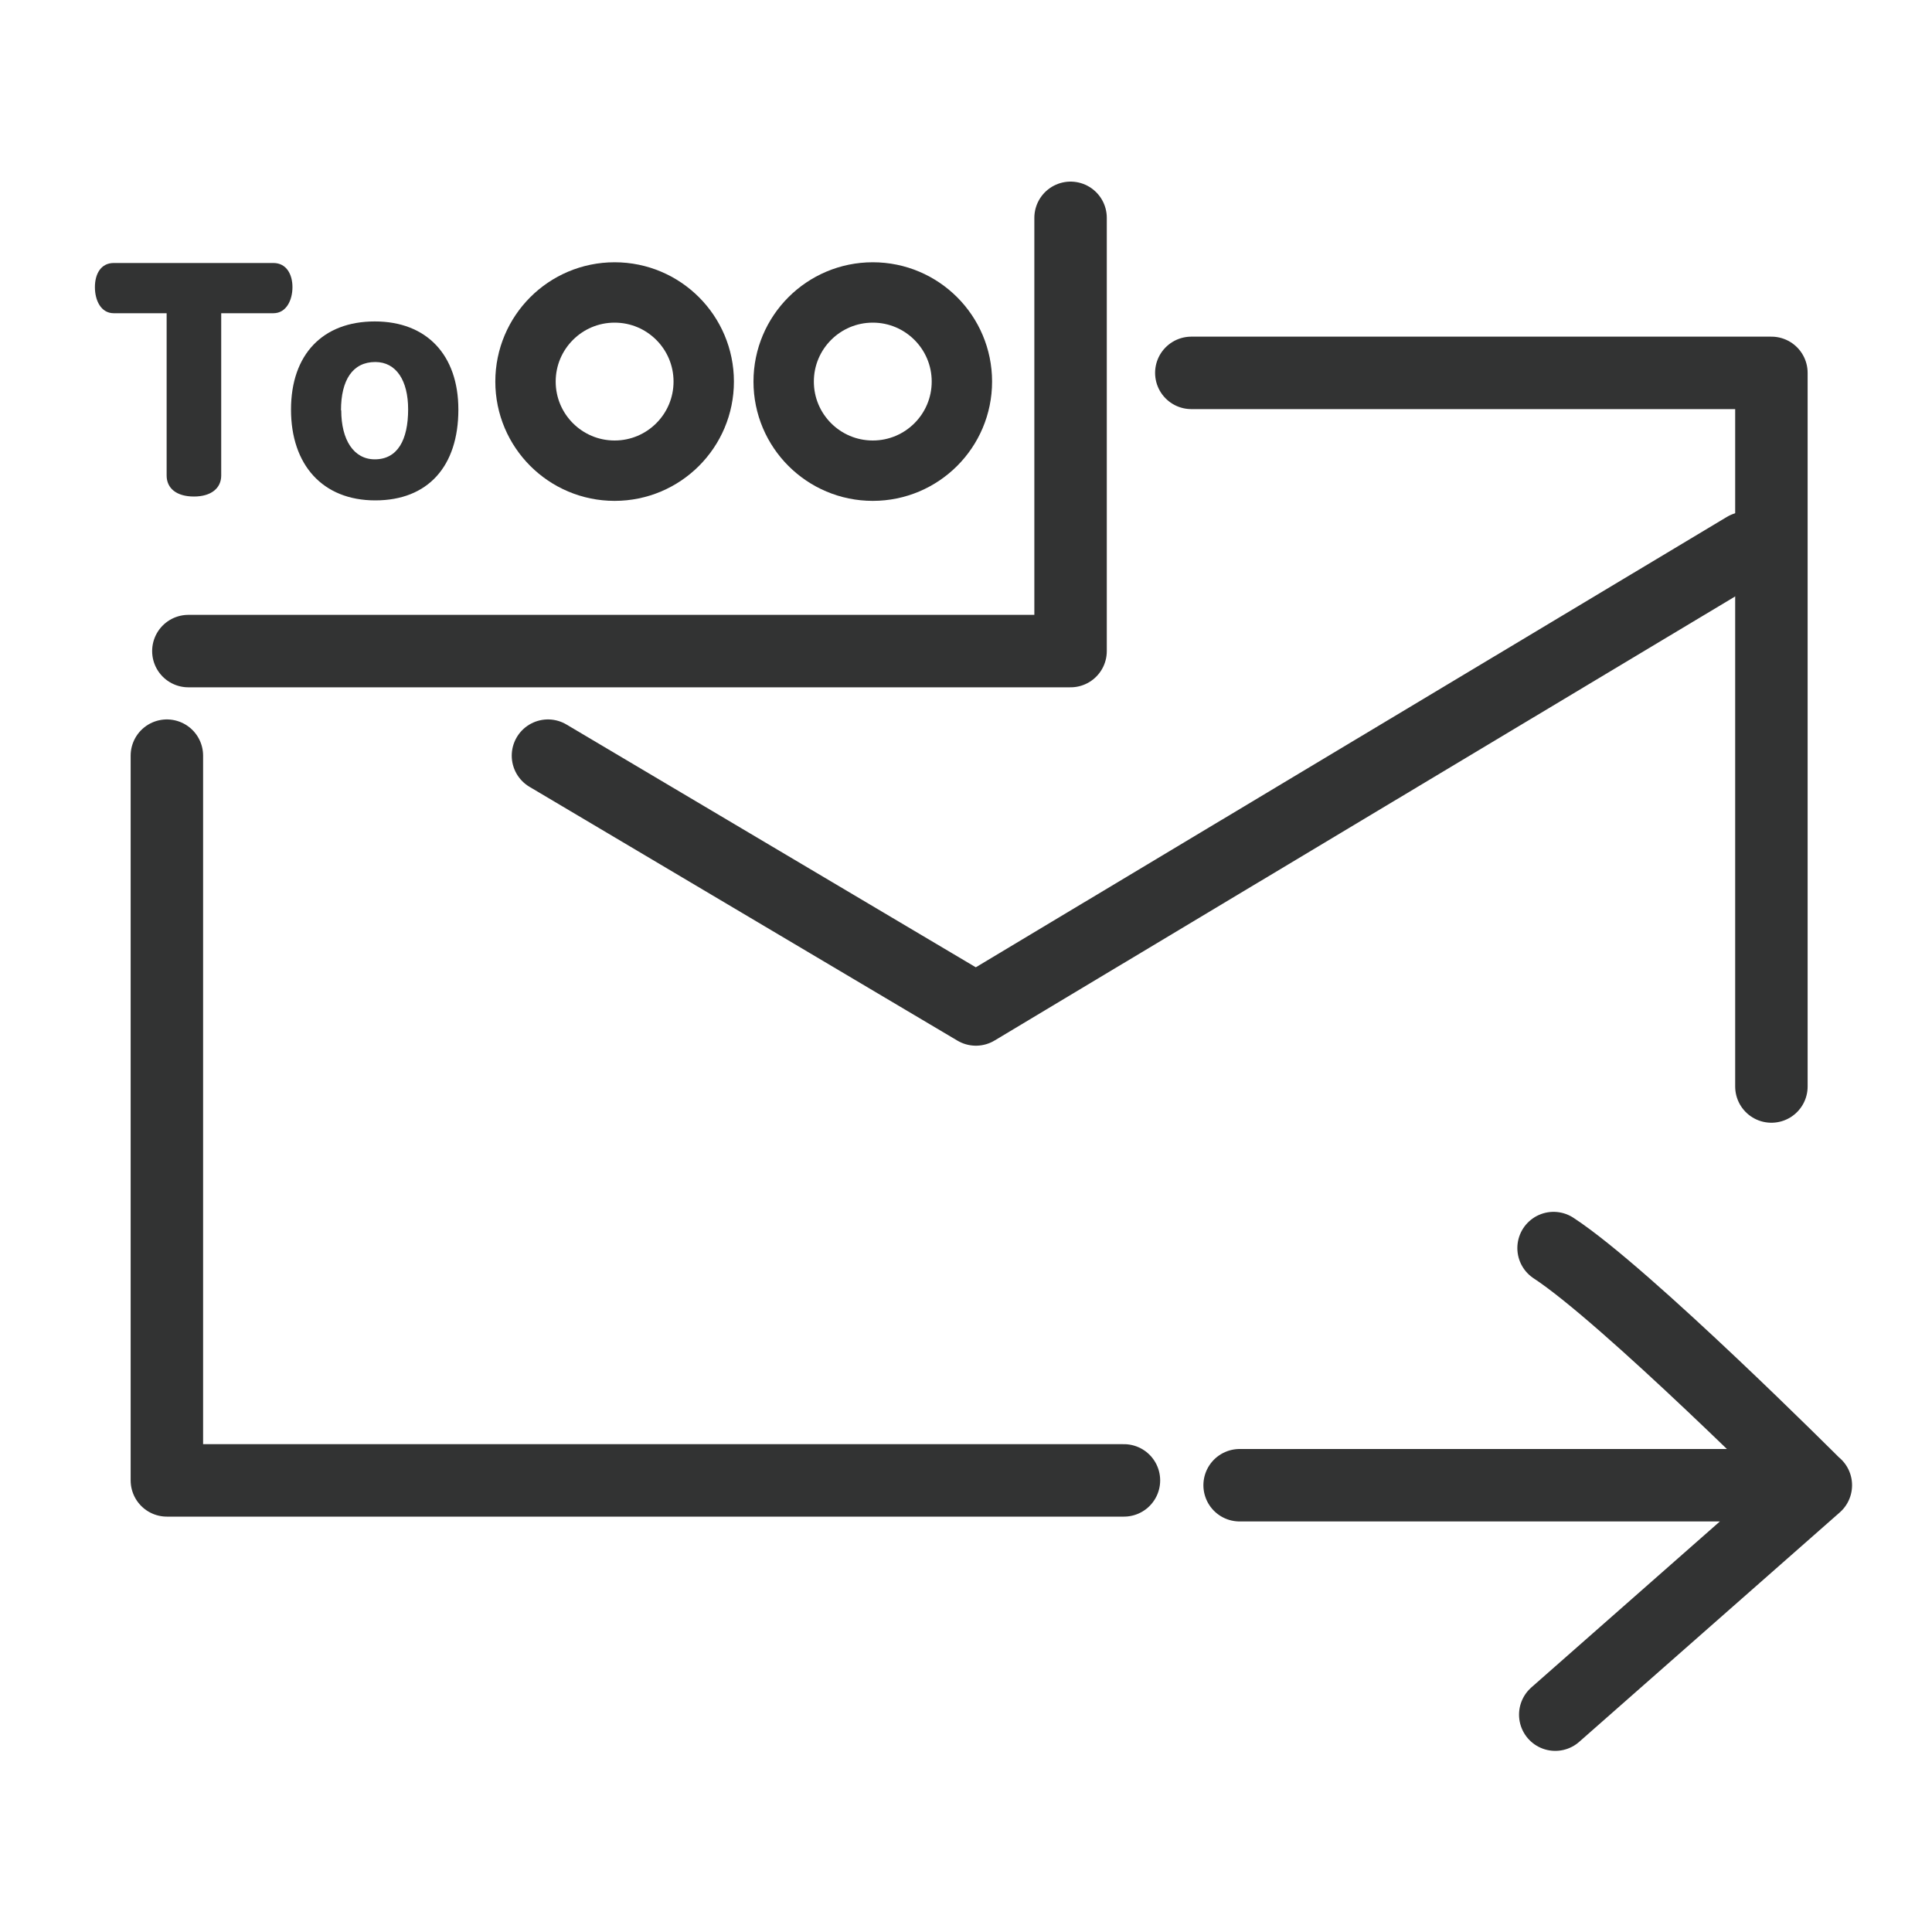 <svg id="_レイヤー_2" data-name="レイヤー 2" xmlns="http://www.w3.org/2000/svg" viewBox="0 0 80 80"><defs><style>.cls-1,.cls-2,.cls-3{fill:none}.cls-1,.cls-4{stroke-width:0}.cls-2{stroke-linecap:round;stroke-linejoin:round;stroke-width:3px}.cls-2,.cls-3{stroke:#323333}.cls-4{fill:#323333}.cls-3{stroke-miterlimit:10;stroke-width:2.5px}</style></defs><g id="_レイヤー_1-2" data-name="レイヤー 1"><path class="cls-2" d="M46.54 61.3H6.91V31.29M22.69 31.29L40.41 41.8l31.87-19.11M7.8 26.96h36.53V9.02M64.4 71l10.79-9.5H51.33M64.33 51.68c3 1.96 10.85 9.82 10.85 9.82"/><path class="cls-4" d="M9.16 19.69c0 .52-.41.87-1.13.87s-1.13-.34-1.13-.87v-6.72H4.71c-.53 0-.78-.53-.78-1.08s.25-1 .78-1h6.61c.54 0 .79.47.79 1s-.25 1.08-.79 1.08H9.16v6.72zM18.98 16.96c0 2.35-1.26 3.76-3.44 3.76s-3.49-1.47-3.49-3.76 1.32-3.65 3.47-3.65 3.46 1.39 3.46 3.65zm-4.85.03c0 1.23.52 2.03 1.39 2.03.94 0 1.38-.8 1.38-2.07 0-1.19-.49-1.96-1.36-1.96-.94 0-1.42.75-1.42 2z"/><circle class="cls-3" cx="25.45" cy="15.8" r="3.69"/><circle class="cls-3" cx="36.14" cy="15.8" r="3.69"/><path class="cls-2" d="M73.35 44.99V15.44H49.33"/><path class="cls-1" d="M0 0h80v80H0z"/><path class="cls-1" d="M0 0h80v80H0z"/></g></svg>